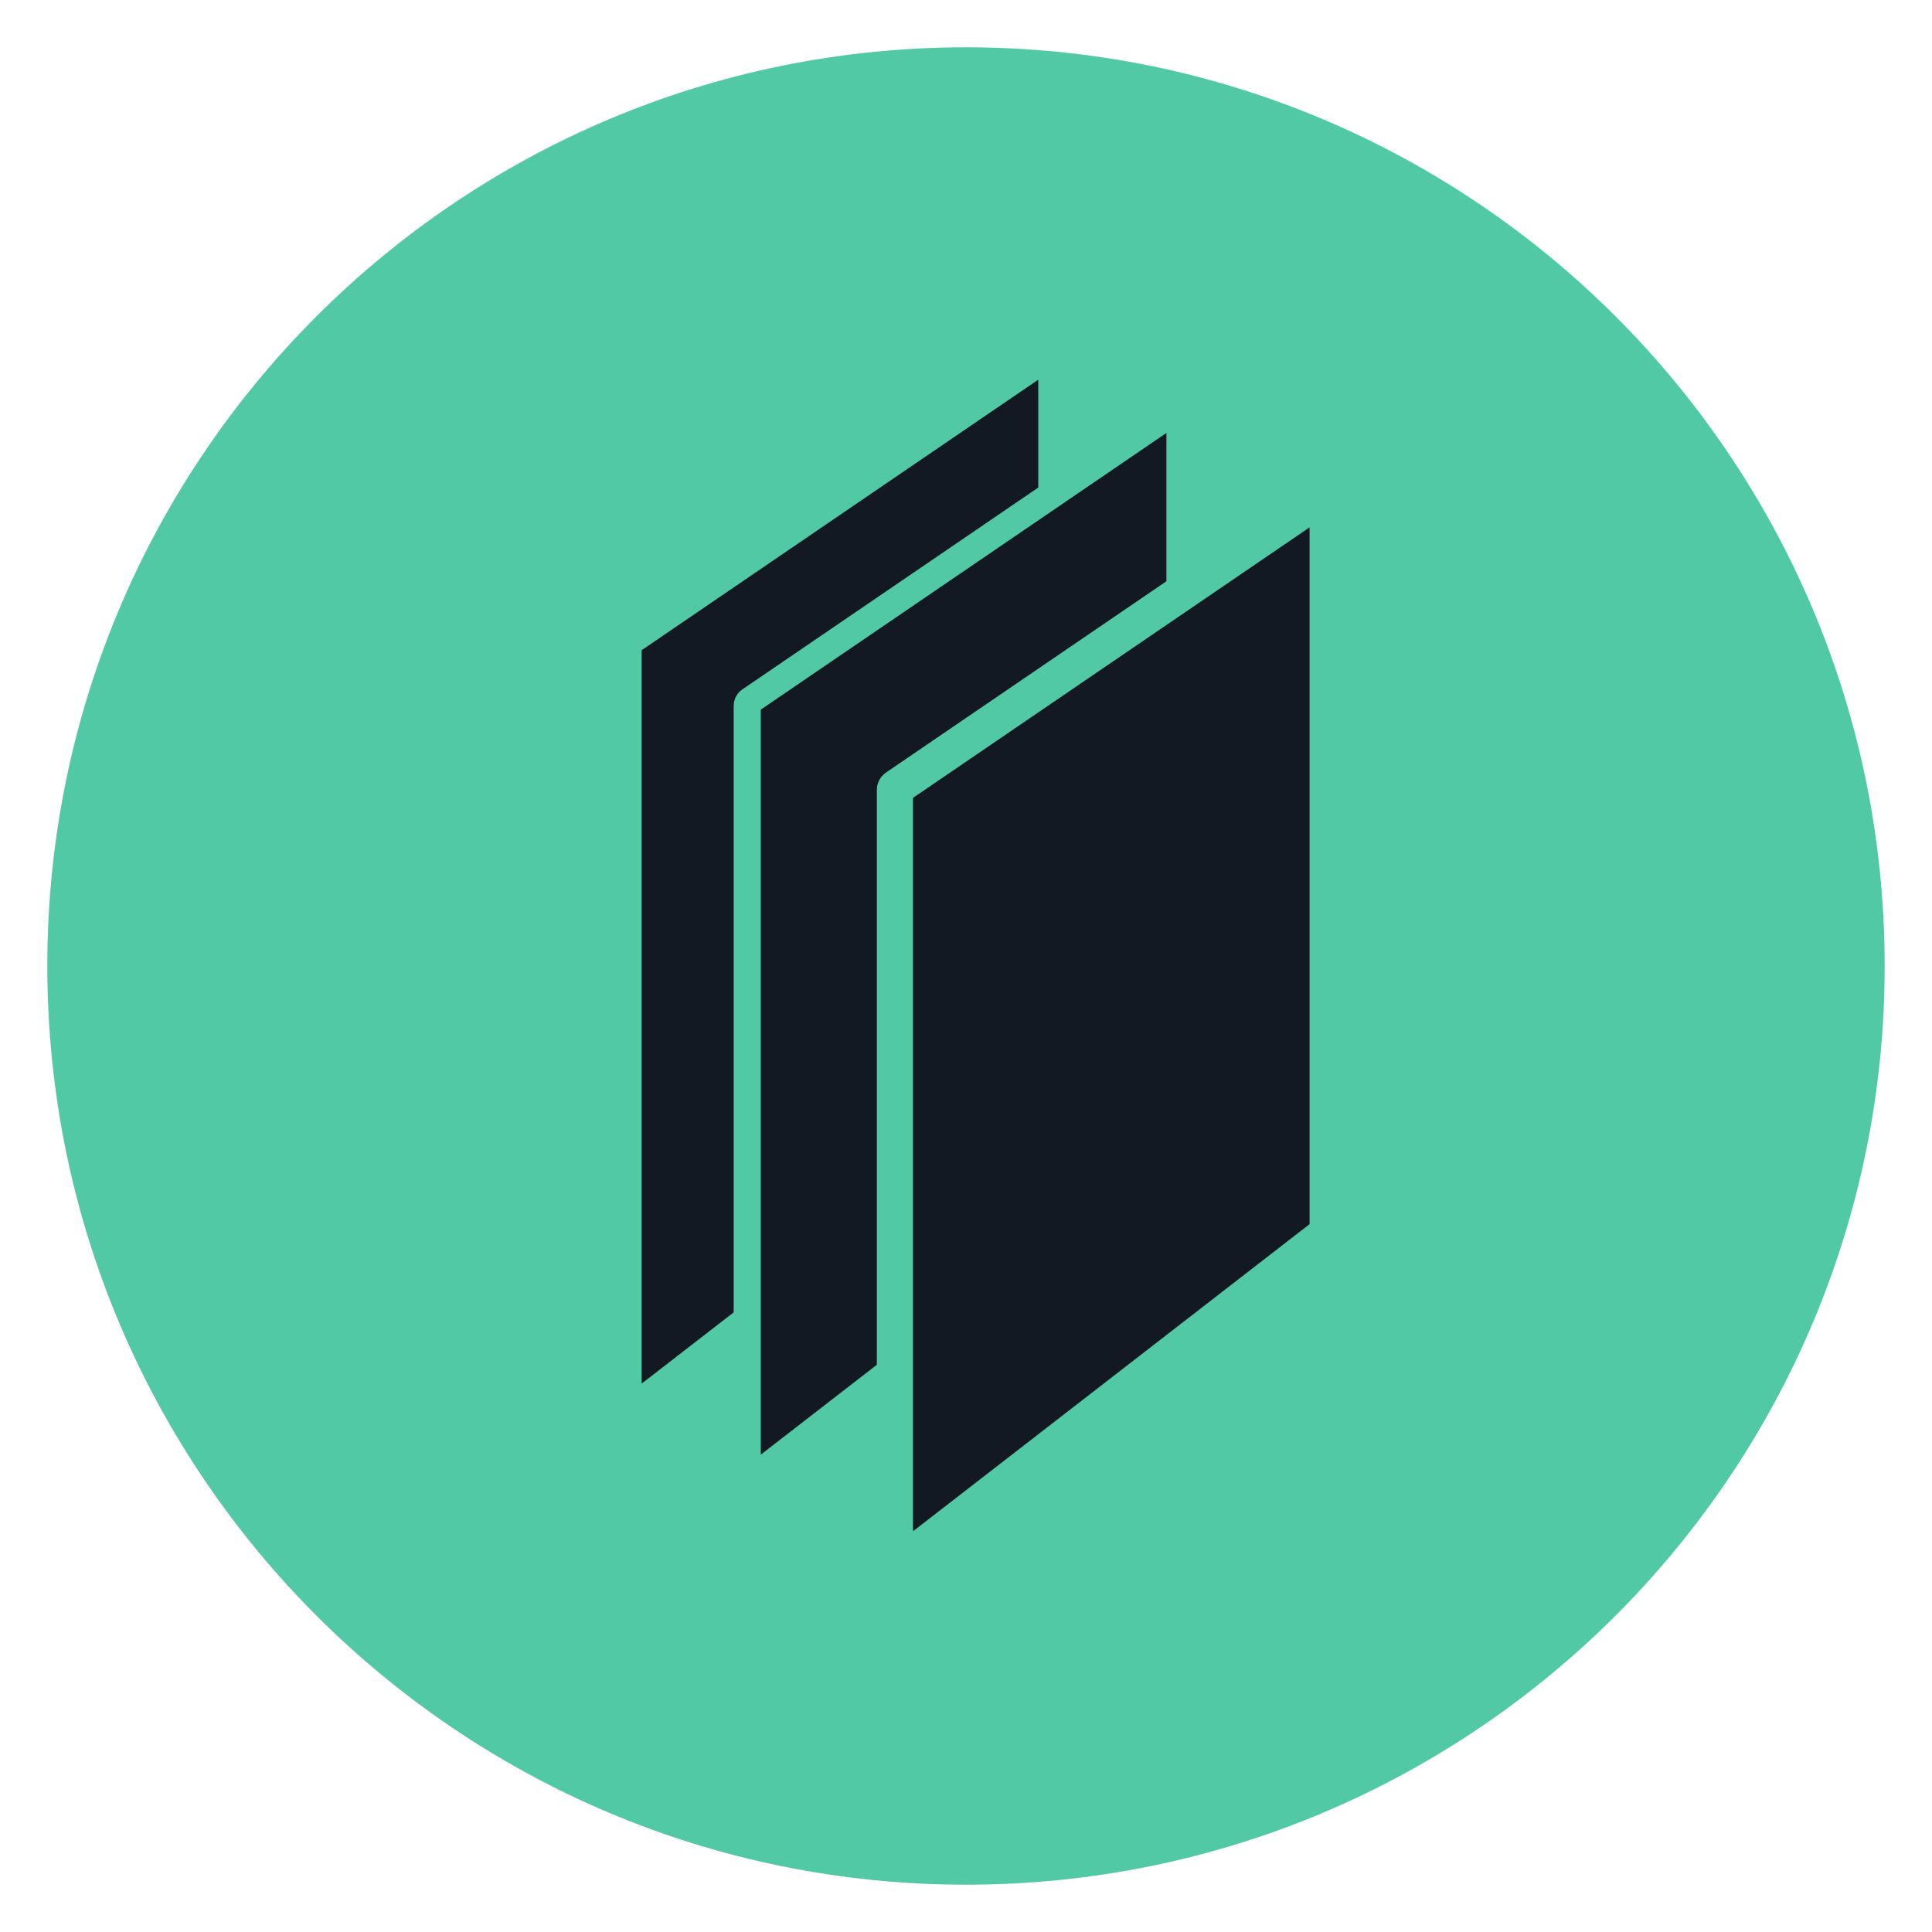 <?xml version="1.0" encoding="UTF-8"?> <svg xmlns="http://www.w3.org/2000/svg" xmlns:xlink="http://www.w3.org/1999/xlink" width="1000" zoomAndPan="magnify" viewBox="0 0 750 750" height="1000" preserveAspectRatio="xMidYMid meet" version="1.0"><defs><clipPath id="3e4e7961f4"><path d="M 18.367 18.367 L 731.633 18.367 L 731.633 731.633 L 18.367 731.633 Z M 18.367 18.367 " clip-rule="nonzero"></path></clipPath><clipPath id="579d3390db"><path d="M 375 18.367 C 178.039 18.367 18.367 178.039 18.367 375 C 18.367 571.961 178.039 731.633 375 731.633 C 571.961 731.633 731.633 571.961 731.633 375 C 731.633 178.039 571.961 18.367 375 18.367 Z M 375 18.367 " clip-rule="nonzero"></path></clipPath><clipPath id="696f7f6d03"><path d="M 290 160 L 459 160 L 459 574 L 290 574 Z M 290 160 " clip-rule="nonzero"></path></clipPath><clipPath id="8d795ba86e"><path d="M 454.531 160.656 L 291.152 272.098 C 290.512 272.531 290.129 273.254 290.129 274.027 L 290.129 570.867 C 290.129 572.812 292.363 573.906 293.902 572.719 L 457.281 446.191 C 457.852 445.75 458.188 445.066 458.188 444.344 L 458.188 162.59 C 458.188 160.711 456.082 159.598 454.531 160.656 Z M 454.531 160.656 " clip-rule="nonzero"></path></clipPath></defs><g clip-path="url(#3e4e7961f4)"><g clip-path="url(#579d3390db)"><path fill="#52c9a5" d="M 18.367 18.367 L 731.633 18.367 L 731.633 731.633 L 18.367 731.633 Z M 18.367 18.367 " fill-opacity="1" fill-rule="nonzero"></path></g></g><path stroke-linecap="butt" transform="matrix(1.169, 0, 0, 1.169, 154.403, 43.448)" fill-opacity="1" fill="#121923" fill-rule="nonzero" stroke-linejoin="miter" d="M 217.14 78.629 L 75.437 175.283 C 75.163 175.47 74.999 175.778 74.999 176.108 L 74.999 432.5 C 74.999 433.328 75.955 433.799 76.613 433.288 L 218.316 323.55 C 218.56 323.36 218.703 323.069 218.703 322.762 L 218.703 79.454 C 218.703 78.652 217.802 78.175 217.14 78.629 Z M 217.14 78.629 " stroke="#52c9a5" stroke-width="12" stroke-opacity="1" stroke-miterlimit="4"></path><g clip-path="url(#696f7f6d03)"><g clip-path="url(#8d795ba86e)"><path fill="#121923" d="M 290.129 159.598 L 290.129 573.906 L 458.188 573.906 L 458.188 159.598 Z M 290.129 159.598 " fill-opacity="1" fill-rule="nonzero"></path></g></g><path stroke-linecap="butt" transform="matrix(1.169, 0, 0, 1.169, 154.403, 43.448)" fill="none" stroke-linejoin="miter" d="M 256.634 100.223 L 116.932 195.515 C 116.384 195.885 116.057 196.503 116.057 197.165 L 116.057 450.987 C 116.057 452.651 117.967 453.586 119.283 452.571 L 258.986 344.379 C 259.474 344.002 259.761 343.417 259.761 342.799 L 259.761 101.876 C 259.761 100.27 257.96 99.318 256.634 100.223 Z M 256.634 100.223 " stroke="#52c9a5" stroke-width="9" stroke-opacity="1" stroke-miterlimit="4"></path><path stroke-linecap="butt" transform="matrix(1.169, 0, 0, 1.169, 154.403, 43.448)" fill-opacity="1" fill="#121923" fill-rule="nonzero" stroke-linejoin="miter" d="M 307.238 127.669 L 165.535 224.324 C 165.264 224.511 165.1 224.818 165.1 225.149 L 165.1 481.54 C 165.1 482.372 166.056 482.839 166.71 482.331 L 308.414 372.59 C 308.657 372.403 308.801 372.109 308.801 371.802 L 308.801 128.498 C 308.801 127.693 307.903 127.218 307.238 127.669 Z M 307.238 127.669 " stroke="#52c9a5" stroke-width="12" stroke-opacity="1" stroke-miterlimit="4"></path></svg> 
